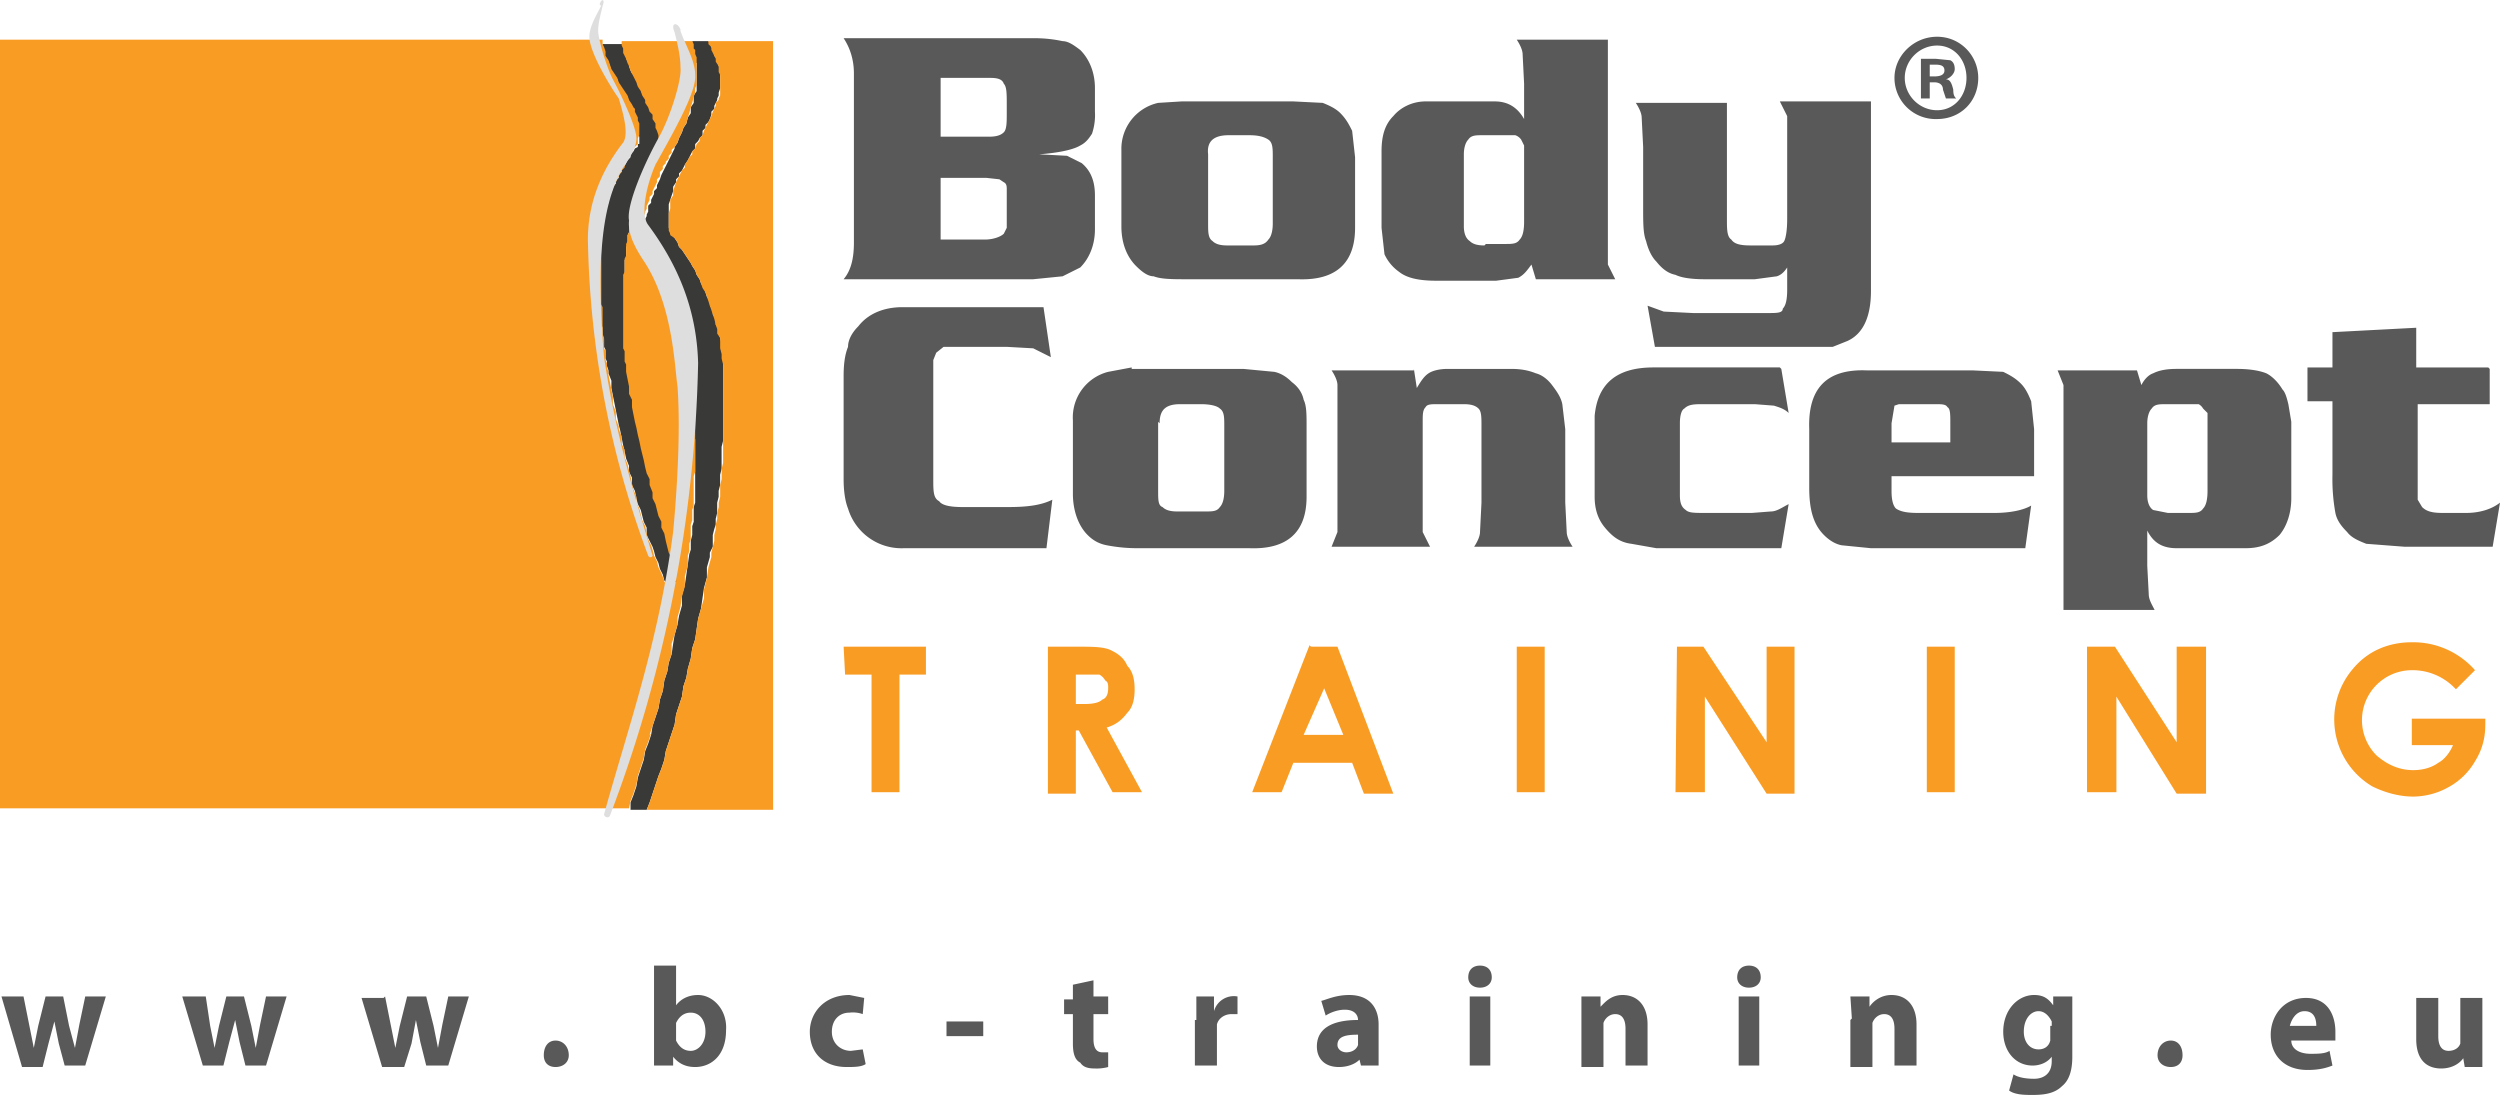 <svg xmlns="http://www.w3.org/2000/svg" xmlns:xlink="http://www.w3.org/1999/xlink" viewBox="0 0 170.1 74.5"><defs><path id="a" d="M0 0h170.1v74.5H0z"/></defs><clipPath id="b"><use xlink:href="#a" overflow="visible"/></clipPath><path d="M70.7 10.5l1.9.1 1 .5c.6.5.9 1.2.9 2.2v2.3c0 1.1-.4 2-1 2.6l-1.2.6-2 .2H57.4c.5-.6.7-1.4.7-2.5V5c0-1-.3-1.8-.7-2.4h12.9a9 9 0 012 .2c.4 0 .8.3 1.2.6.6.6 1 1.5 1 2.6v1.6a4 4 0 01-.2 1.5c-.2.3-.4.6-.8.8-.5.3-1.5.5-2.8.6M64 9.3h3.3c.5 0 .8-.1 1-.3.2-.2.2-.7.2-1.3v-.6c0-.7 0-1.2-.2-1.4-.1-.3-.4-.4-.9-.4h-3.4v4zm0 7h3c.6 0 1.1-.2 1.3-.4l.2-.4V14v-1.1c0-.2 0-.4-.2-.5l-.3-.2-.9-.1h-3.1v4.3zM80.3 6.9H88L90 7c.5.2.9.4 1.2.7.4.4.6.8.8 1.2l.2 1.8v4.8c0 2.4-1.3 3.6-3.9 3.5h-7.5c-1 0-1.8 0-2.3-.2-.4 0-.8-.3-1.2-.7-.6-.6-1-1.5-1-2.7v-5.2A3.2 3.2 0 0178.8 7l1.6-.1m1.8 3.6v4.7c0 .6 0 1 .3 1.2.2.2.5.3 1 .3h1.8c.5 0 .8-.1 1-.4.2-.2.3-.6.3-1.1v-4.5c0-.6 0-1-.3-1.2-.3-.2-.7-.3-1.3-.3h-1.4c-1 0-1.5.4-1.4 1.3M109.4 2.6V18l.5 1h-5.4l-.3-1c-.3.4-.5.7-.9.9l-1.5.2h-4.1c-1.2 0-2-.2-2.5-.6a3 3 0 01-1-1.2l-.2-1.8v-5.2c0-1 .2-1.8.8-2.4.5-.6 1.3-1 2.2-1h4.7c1 0 1.6.5 2 1.2V5.7l-.1-2c0-.3-.2-.7-.4-1h6.2zm-8.3 14h1.3c.5 0 .8 0 1-.3.2-.2.3-.6.3-1.2v-4.5-.7l-.2-.4a.8.8 0 00-.4-.3h-2.2c-.5 0-.8 0-1 .3-.2.2-.3.6-.3 1v4.9c0 .4.1.8.4 1 .2.2.5.3 1 .3M117.5 6.9v8c0 .7 0 1.2.3 1.4.2.3.6.4 1.3.4h1.5c.4 0 .7-.1.8-.3.1-.2.2-.7.2-1.5v-5-2l-.5-1h6.2v12.9c0 1.7-.5 2.9-1.6 3.4l-1 .4h-12.1l-.5-2.8 1.1.4 2 .1h5.1c.6 0 1 0 1-.3.2-.2.3-.6.3-1.3v-1.5c-.2.3-.4.5-.7.6l-1.5.2H116c-.9 0-1.6-.1-2-.3-.5-.1-.9-.4-1.3-.9-.4-.4-.6-1-.7-1.4-.2-.5-.2-1.2-.2-2.3V10l-.1-2c0-.3-.2-.7-.4-1h6.2zM71 20.9l.5 3.4-1.2-.6-1.8-.1h-4.3l-.5.4-.2.5v8.1c0 .8 0 1.3.4 1.5.2.3.8.4 1.6.4h3.1c1.2 0 2.2-.1 3-.5l-.4 3.3h-9.7a3.8 3.8 0 01-3.8-2.7c-.2-.5-.3-1.2-.3-2v-7c0-.9.1-1.5.3-2 0-.5.3-1 .7-1.4.7-.9 1.8-1.3 3-1.3H71zM77 25.1h7.6l2.1.2c.5.1.9.4 1.2.7.4.3.7.7.8 1.2.2.4.2 1 .2 1.8v4.8c0 2.4-1.3 3.6-3.9 3.5h-7.5a11 11 0 01-2.2-.2c-.5-.1-.9-.3-1.3-.7-.6-.6-1-1.6-1-2.8v-5a3.2 3.2 0 012.4-3.3L77 25m1.8 3.7v4.7c0 .6 0 1 .3 1.1.2.2.5.3 1 .3H82c.5 0 .8 0 1-.3.2-.2.3-.6.3-1.1V29c0-.6 0-1-.3-1.2-.2-.2-.7-.3-1.3-.3h-1.4c-1 0-1.4.4-1.4 1.3M96.2 25.1l.2 1.3c.3-.5.5-.8.8-1 .3-.2.8-.3 1.3-.3h4.3c.7 0 1.2.1 1.7.3.4.1.8.4 1.1.8.3.4.6.8.7 1.3l.2 1.7v5l.1 2c0 .3.2.7.4 1h-6.7c.2-.3.4-.7.4-1l.1-2V29c0-.6 0-1-.2-1.2-.2-.2-.5-.3-1-.3h-1.8c-.4 0-.7 0-.8.2-.2.2-.2.5-.2 1v7.5l.5 1h-6.7l.4-1v-8-2c0-.3-.2-.7-.4-1h5.6zM121.2 25.1l.5 3c-.3-.3-.7-.4-1-.5l-1.3-.1h-3.5c-.6 0-1 0-1.3.3-.2.1-.3.5-.3 1v4.9c0 .5.1.8.4 1 .2.2.6.2 1.3.2h3.2l1.3-.1c.4 0 .8-.3 1.2-.5l-.5 3h-8.5L111 37c-.8-.1-1.3-.5-1.8-1.1-.5-.6-.7-1.3-.7-2.1v-5.5c.2-2.2 1.5-3.3 4-3.3h8.6zM138.4 32.4h-9.7v1c0 .6.1 1 .3 1.2.3.2.7.3 1.5.3h5.2c1.1 0 2-.2 2.5-.5l-.4 2.9h-10.5l-2-.2c-.5-.1-.9-.4-1.2-.7-.7-.7-1-1.7-1-3.2v-4c-.1-2.8 1.2-4.1 3.9-4h7.2l2.1.1c.4.2.8.4 1.2.8.3.3.5.7.7 1.2l.2 1.9v3.2zm-5.7-2.3v-1.3c0-.6 0-1-.2-1.1-.1-.2-.4-.2-.8-.2h-2.5l-.3.1-.2 1.2v1.3h4zM140.4 41.5V28.2v-2l-.4-1h5.4l.3 1c.2-.4.5-.7.8-.8.4-.2.9-.3 1.6-.3h4.1c.8 0 1.5.1 2 .3.4.2.8.6 1.1 1.1.2.2.3.6.4 1l.2 1.2v5.2c0 1-.3 1.9-.8 2.5-.6.6-1.3.9-2.3.9h-4.7c-1 0-1.6-.4-2-1.2v2.4l.1 1.9c0 .4.2.7.4 1.1h-6.2zm7.2-6.6h1.3c.5 0 .8 0 1-.3.2-.2.3-.6.3-1.2v-4.5-.8l-.3-.3a.8.8 0 00-.3-.3h-2.2c-.5 0-.8 0-1 .3-.2.2-.3.6-.3 1v4.9c0 .4.1.8.4 1l1 .2M169.4 25.1v2.4h-4.9V34l.3.5c.3.3.7.4 1.4.4h1.6c1 0 1.8-.3 2.3-.7l-.5 3h-6L161 37c-.5-.2-1-.4-1.3-.8-.4-.4-.7-.8-.8-1.3a13 13 0 01-.2-2.6v-5h-1.7v-2.3h1.7v-2.4l5.7-.3v2.7h4.9z" clip-path="url(#b)" fill="#595959"/><path clip-path="url(#b)" fill="#f99c24" d="M57.4 44H63v1.9h-1.8v8h-1.9v-8h-1.8zM71.3 44h2c1.1 0 1.9 0 2.4.3.4.2.8.5 1 1 .4.4.5 1 .5 1.6 0 .6-.1 1.2-.5 1.6-.3.4-.7.8-1.4 1l2.4 4.4h-2l-2.3-4.2h-.2V54h-1.9V44zm1.9 3.9h.6c.6 0 1-.1 1.2-.3.3-.1.4-.4.4-.8 0-.2 0-.4-.2-.5a1 1 0 00-.4-.4h-1.6v2zM89.2 44H91l3.8 10h-2l-.8-2.1h-4l-.8 2h-2l3.9-10zm1 2.6L88.7 50h2.7L90 46.6zM103.2 44h1.9v9.9h-1.9zM114.1 44h1.8l4.3 6.5V44h1.9v10h-1.9l-4.2-6.6v6.5H114zM131.1 44h1.9v9.9h-1.9zM142 44h1.9l4.2 6.5V44h2v10h-2l-4.1-6.6v6.5h-2zM168.4 45.6l-1.3 1.3a4 4 0 00-3-1.3 3.4 3.4 0 00-2.4 5.8c.7.6 1.5 1 2.5 1 .7 0 1.3-.2 1.7-.5.4-.2.8-.7 1-1.2h-2.8v-1.8h5v.4c0 .9-.2 1.7-.7 2.5-.4.7-1 1.3-1.7 1.7a5 5 0 01-2.5.7c-1 0-2-.3-2.8-.7a5.3 5.3 0 01-1.3-8c1-1.2 2.4-1.8 4-1.8a5.6 5.6 0 014.3 1.9"/><path clip-path="url(#b)" fill-rule="evenodd" clip-rule="evenodd" fill="#393938" d="M41 3v.3l.1.3.1.3.2.3.1.3.1.3.2.3.2.3.1.3.2.3.2.3.2.3.1.3.2.3v.2l.1.1v.2l.1.2.1.2v.2l.1.2V9.1l.1.2v.5h-.1v.2l-.2.1-.1.2-.2.2v.2l-.2.2-.1.2-.1.2-.2.2v.2l-.2.2v.2l-.2.2v.2l-.2.2v.2l-.2.2v.2l-.1.3v.2l-.1.2-.1.2v.3l-.1.2v.2l-.1.3v.5l-.1.2V22l.1.3v.5l.1.3v.5l.1.2v.6l.1.2v.3l.1.3v.2l.2.5v.5l.1.5.1.5.1.5.1.5.1.5.1.4.1.5.1.5.1.4.1.5.2.5v.4l.2.4v.5l.2.4.1.5.1.4.2.4.1.4.1.4.2.4v.5l.2.4.2.4.1.3.1.4.2.4.1.4.2.4.1.4.1.1h.2v.1H45.9l.2-.1V39.3l-.1-.5-.1-.4-.1-.4-.2-.4v-.4l-.2-.4-.1-.5-.1-.4-.1-.4-.2-.4v-.4l-.2-.4-.1-.4-.1-.4-.1-.5-.1-.4-.2-.4v-.4l-.2-.5V31l-.2-.4V30l-.2-.4V29l-.2-.4v-.5l-.1-.5-.1-.5-.1-.4v-.5l-.2-.5V25l-.1-.2V24l-.1-.2v-1.2l-.1-.2v-4.7l.1-.2v-.7l.1-.1V16l.1-.2v-.4l.1-.3V15l.1-.2v-.2l.1-.2.1-.3v-.2l.1-.2.1-.2.1-.2.1-.3.1-.2.1-.2.1-.2.1-.2.1-.1.1-.1v-.2h.2v-.2l.1-.2.1-.1v-.1l.1-.2.1-.1V10.5l.1-.2V9l-.1-.2-.1-.3-.1-.3-.1-.3-.2-.3v-.2L44 7l-.1-.3-.2-.3-.1-.3-.2-.3v-.3l-.2-.2-.1-.2L43 5l-.1-.2-.1-.3v-.2l-.2-.3v-.2l-.1-.2v-.3l-.1-.2V3H41z"/><path clip-path="url(#b)" fill-rule="evenodd" clip-rule="evenodd" fill="#393938" d="M44.4 54l.2-.6.2-.6.2-.5.2-.6.1-.6.2-.6.2-.6.2-.6.1-.7.2-.6.2-.6.1-.7.2-.6.1-.6.2-.7.1-.7.2-.6.1-.7.1-.7.2-.7.1-.7.1-.7.2-.7v-.7l.2-.7v-.3l.2-.4v-.8l.1-.4.1-.3v-.4l.1-.4v-.7l.1-.4v-.4l.1-.4v-.7l.1-.4v-1.5l.1-.4v-5.9l-.1-.4v-.3L49 23l-.1-.3v-.3l-.2-.3v-.4l-.2-.3v-.3l-.2-.3v-.3l-.2-.3-.1-.3-.1-.3-.2-.3-.1-.3-.2-.3-.1-.3-.2-.3-.1-.2-.2-.3-.2-.3-.2-.3-.2-.2-.1-.3-.2-.3-.2-.2-.1-.1v-.2l-.1-.2v-1.6l.1-.3.1-.3.1-.3v-.3l.2-.3v-.2l.2-.2v-.2l.2-.2.1-.2.1-.2.2-.3.1-.2.1-.2.1-.2.2-.2v-.3l.2-.2.1-.2.2-.2v-.3l.2-.2v-.2l.2-.2.1-.2.1-.3v-.2l.2-.2v-.2l.1-.2.1-.2v-.1l.1-.2v-.2L49 6V4.7l-.1-.2-.1-.3V4l-.2-.2v-.2l-.1-.2-.1-.2-.1-.2-.1-.2h-1.1v.5l.1.1v.2l.1.1v.5l.1.1V6.2l-.2.3V7l-.2.3v.4l-.2.3-.1.4-.2.3-.1.3-.2.4-.1.3-.2.3v.1l-.1.2-.1.2-.1.2-.1.2-.1.2-.1.2-.1.2-.1.2-.1.2-.1.3-.1.2-.1.2v.2l-.2.2v.2l-.1.2-.1.2v.2l-.2.2v.4l-.1.2v.1l-.1.2v.2l-.1.1V16.6l.1.2v.3l.2.2v.2l.1.1.1.2.2.2v.2l.2.2.1.2.1.2.1.1.2.3.2.3.1.3.2.3v.3l.2.4.1.3.1.3.1.3.1.3.1.3v.4l.2.3v.3l.1.3v.3l.1.3v.6l.1.2v.3l.1.3V26.5l.1.2V27.4l.1.2v2l.1.3v4.3l-.1.3v1l-.1.3v.6l-.1.4v.6l-.1.3-.1.7-.1.7-.1.7-.2.7v.7l-.2.7-.1.6-.2.7-.1.6-.1.7-.2.6-.1.6-.2.6-.1.7-.2.6-.1.6-.2.6-.2.6-.1.6-.2.6-.2.5-.1.6-.2.6-.2.6-.1.6-.2.6-.2.5v.5H44l.2-.5z"/><path d="M48.2 2.8V3l.2.2v.2l.1.2.1.2.1.2v.2l.2.3v.4l.1.2v1.4l-.1.2v.1l-.2.2v.2l-.1.2-.1.2-.1.3-.1.2-.1.2-.1.2-.1.2-.1.2-.1.3-.2.2v.2l-.2.2-.1.3-.2.2v.2l-.2.2-.1.2-.2.3v.2l-.2.2-.1.2-.1.2-.1.2-.1.2-.1.3-.1.3v.3l-.2.3v.6l-.1.3v1.2l.1.2v.1l.3.2.2.3.1.3.2.2.2.3.2.3.2.3.1.2.2.3.1.3.2.3.1.3.1.3.2.3.1.3.1.3.1.3.1.3.1.3.1.3.1.4.1.3v.3l.2.3v.7l.1.4v.3l.1.4V31.5l-.1.4v.7l-.1.4v.8l-.1.4v.3l-.1.4v.4l-.1.4v.3l-.1.4v.4l-.1.4-.1.4v.3l-.2.7-.1.7-.2.8v.6l-.2.7-.2.7-.1.7-.1.7-.2.6-.1.7-.2.7-.1.6-.2.6-.1.7-.2.6-.2.6-.1.7-.2.6-.2.6-.2.6-.1.6-.2.6-.2.5-.2.6-.2.6-.2.6-.2.5h8.6V2.8h-4.4zm-4 47.2l.2-.6.2-.6.2-.6.1-.6.2-.6.1-.7.2-.6.1-.6.2-.6v-.7l.2-.6.2-.7V42l.2-.7.1-.7.2-.7v-.7l.2-.7v-.7l.1-.3V37l.1-.3v-1l.1-.3v-.7l.1-.3v-2l.1-.3V27.8l-.1-.2V26.7l-.1-.2v-.7l-.1-.2V25l-.1-.2v-.3l-.1-.3v-.3l-.1-.3v-.3l-.1-.3-.1-.3v-.4l-.2-.3v-.3l-.2-.3V21l-.2-.3-.1-.4-.1-.3-.2-.3-.1-.3-.2-.3-.2-.3v-.1l-.2-.2-.1-.2-.1-.2-.1-.2-.2-.2v-.2l-.2-.1v-.2L44 17l-.1-.3v-.2l-.1-.2v-1.6l.1-.2v-.1l.1-.2V14l.1-.2.1-.2v-.2l.2-.2v-.2l.1-.2.1-.2.1-.2v-.2l.2-.2v-.3l.2-.2v-.2l.2-.2V11l.2-.2v-.2l.2-.2v-.2l.2-.2V10l.2-.3.1-.3.2-.4.1-.3.2-.3.1-.4.1-.3.1-.4.1-.3.1-.4.1-.3V6l.1-.2V3.9l-.1-.2V3.4l-.1-.1V3l-.1-.2h-4.8V3.1l.1.2v.3l.1.2.1.2.1.3.1.2.1.3.1.2.1.2.1.2.1.2.1.3.2.3.1.3.2.3V7l.2.3.1.3.2.2v.3l.2.3v.3l.1.2.1.3V10.6l-.1.2v.1l-.1.2v.1l-.2.1v.2l-.1.1-.1.1v.2H44v.2l-.2.2v.2l-.2.2v.2l-.2.3v.2l-.1.2-.1.2v.2l-.2.3v.4l-.1.2v.2l-.1.3v.4l-.1.2v.4l-.1.2V17.4l-.1.2V18.5l-.1.2V23.7l.1.2v.7l.1.2v.5l.1.5.1.5v.5l.2.4v.5l.1.5.1.5.1.4.1.5.1.4.1.5.1.4.1.4.1.5.1.4.2.4v.4l.2.5v.4l.2.4.1.4.1.4.2.4v.4l.2.4.1.5.1.4.1.4.2.4v.4l.2.4.1.5V39.6h-.2v.1H45.4l-.2-.1v-.1L45 39l-.2-.4-.1-.4-.2-.4-.1-.4-.1-.3-.2-.4-.1-.4-.1-.5-.2-.4-.1-.4-.1-.4-.2-.4v-.4l-.2-.5-.1-.4-.1-.5-.1-.4-.1-.4-.2-.5v-.5l-.2-.4v-.5l-.2-.5V29l-.2-.5v-.5l-.2-.5V27l-.1-.5-.1-.5-.1-.5v-.2l-.1-.3v-.3l-.1-.2v-.6l-.1-.2V23l-.1-.3v-.5L41 22v-1.1l-.1-.2v-5.5l.1-.3v-.2l.1-.2v-.3l.2-.2v-.2l.1-.2v-.3l.2-.2V13l.1-.2.1-.2.1-.2.1-.2.1-.2.1-.2.1-.2.2-.2V11l.2-.2.1-.2.2-.2v-.2l.2-.2.1-.1.1-.1v-.4l.1-.2v-.8l-.1-.2v-.2l-.1-.2-.1-.2v-.2l-.1-.1-.1-.2-.2-.3-.1-.3-.2-.3-.2-.3-.2-.3-.1-.3-.2-.3-.2-.3-.1-.3-.1-.3-.2-.3v-.3l-.1-.3-.1-.2v-.3H0v52.3h42.8l.1-.5.2-.5.2-.6.1-.6.2-.6.2-.6.1-.6.2-.5.2-.6z" clip-path="url(#b)" fill-rule="evenodd" clip-rule="evenodd" fill="#f99c24"/><path d="M40.8.3c.1-.4.4-.4.2.1-.1.5-.3 1.1-.3 1.7 0 .5.5 2.3 1 3.3.7 1.3 1.6 3.3 1.6 4 0 .7-.5 1.4-.9 2-1.3 2.2-1.4 5-1.5 6-.1 2 0 4.6.2 6.9.8 5.3 2 9.2 3.3 13.5 0 .1-.2.2-.3 0A64.3 64.3 0 0140 16.3c0-2.6 1-4.8 2.4-6.6.4-.6 0-2-.3-3-.9-1.3-2-3.3-2-4.2 0-.7.5-1.5.8-2.1M46.3 2c-.2-.5-.7-.5-.4.2.2.8.4 1.6.4 2.4.1.8-.7 3.4-1.5 4.8-1 1.8-2.2 4.6-2 5.6-.1 1 .5 2 1.1 2.9 1.9 3 2 7.1 2.2 8.4.2 2.9 0 6.7-.3 9.9-1 7.5-3 13.1-4.7 19.2 0 .2.3.3.4.1a91.5 91.5 0 006-30.8c-.1-3.7-1.4-6.7-3.4-9.4-.6-.8 0-3 .5-4.1 1.1-2 2.8-4.9 2.7-6.1 0-1-.7-2.1-1-3" clip-path="url(#b)" fill-rule="evenodd" clip-rule="evenodd" fill="#dedede"/><path d="M1.6 67.8l.4 2 .3 1.5.3-1.5.5-2h1.2l.4 2 .4 1.5.3-1.6.4-1.9h1.4l-1.4 4.7H4.4L4 71l-.3-1.5-.4 1.5-.4 1.6H1.5L.1 67.8h1.5zM14 67.8l.3 2 .3 1.5.3-1.5.5-2h1.2l.5 2 .3 1.5.3-1.6.4-1.9h1.4l-1.4 4.7h-1.4l-.4-1.6-.3-1.5-.4 1.5-.4 1.6h-1.4l-1.4-4.7H14zM26.2 67.8l.4 2 .3 1.5.3-1.5.5-2H29l.5 2 .3 1.5.3-1.6.4-1.9h1.4l-1.4 4.7H29l-.4-1.6-.3-1.5L28 71l-.5 1.6H26l-1.4-4.7h1.5zM37.8 72.6c-.5 0-.8-.3-.8-.8 0-.6.3-1 .8-1s.9.4.9 1c0 .5-.4.8-.9.8zM44.6 65.7H46v2.7c.3-.4.8-.7 1.5-.7 1 0 2 1 1.9 2.4 0 1.7-1 2.5-2.1 2.5-.6 0-1.1-.2-1.5-.7v.6h-1.3V65.7zm1.4 4.8v.3c.2.4.5.7 1 .7s1-.5 1-1.3-.4-1.3-1-1.3c-.5 0-.8.3-1 .7V70.5zM58.9 72.4c-.3.2-.8.2-1.3.2-1.5 0-2.5-.9-2.5-2.4 0-1.3 1-2.5 2.7-2.5l1 .2-.1 1.1a2 2 0 00-.9-.1c-.7 0-1.2.5-1.2 1.3s.6 1.3 1.3 1.3l.8-.1.2 1zM64.4 69.5h2.5v1h-2.5zM74.4 66.6v1.2h1V69h-1v1.7c0 .6.2.9.6.9h.4v1a3 3 0 01-.9.1c-.5 0-.8-.1-1-.4-.4-.2-.5-.7-.5-1.3v-2h-.6v-1h.6v-1l1.4-.3zM81.4 69.4v-1.6h1.2v1a1.4 1.4 0 011.6-1V69h-.4c-.5 0-.9.3-1 .7V72.5h-1.5v-3.1zM93.8 71.4v1.1h-1.2l-.1-.4c-.3.3-.8.5-1.4.5-1 0-1.5-.6-1.5-1.4 0-1.2 1-1.8 2.8-1.8 0-.3-.2-.7-.9-.7-.5 0-1 .2-1.3.4l-.3-1c.4-.1 1-.4 1.9-.4 1.5 0 2 1 2 2v1.7zm-1.4-1c-.8 0-1.4.1-1.4.7 0 .3.3.5.6.5.4 0 .7-.2.8-.5v-.8zM100.7 67.2c-.5 0-.8-.3-.8-.7 0-.5.3-.8.8-.8s.8.3.8.8c0 .4-.3.7-.8.7zm-.7.6h1.4v4.7H100v-4.7zM107.6 69.3v-1.5h1.3v.7c.3-.3.7-.8 1.5-.8 1 0 1.7.7 1.7 2v2.8h-1.5V70c0-.6-.2-1-.7-1-.4 0-.7.3-.8.6v3h-1.5v-3.2zM168.9 71.1v1.5h-1.2l-.1-.6c-.2.3-.7.7-1.5.7-1 0-1.7-.6-1.7-2v-2.8h1.5v2.6c0 .6.2 1 .7 1 .4 0 .7-.2.8-.5v-3.1h1.5v3.2zM119 67.2c-.5 0-.8-.3-.8-.7 0-.5.3-.8.8-.8s.8.3.8.8c0 .4-.3.7-.8.7zm-.7.6h1.4v4.7h-1.4v-4.7zM126 69.3l-.1-1.5h1.3v.7c.2-.3.7-.8 1.5-.8 1 0 1.7.7 1.7 2v2.8h-1.5V70c0-.6-.2-1-.7-1-.4 0-.7.3-.8.6v3h-1.5v-3.2zM141 71.9c0 .9-.2 1.6-.7 2-.5.5-1.2.6-2 .6-.5 0-1.2 0-1.6-.3l.3-1.1c.3.2.8.3 1.4.3.6 0 1.2-.3 1.2-1.2v-.3c-.3.4-.8.6-1.3.6-1.2 0-2-1-2-2.3 0-1.5 1-2.5 2.1-2.5.7 0 1 .3 1.3.7v-.6h1.3V72zm-1.4-2.1v-.3c-.2-.4-.5-.7-.9-.7-.5 0-1 .5-1 1.4 0 .7.4 1.2 1 1.2.4 0 .7-.2.8-.6v-1zM147.7 72.6c-.5 0-.9-.3-.9-.8 0-.6.4-1 .9-1s.8.4.8 1c0 .5-.3.8-.8.8zM155.9 70.8c0 .6.6.9 1.3.9.5 0 1 0 1.3-.2l.2 1c-.5.2-1 .3-1.7.3-1.6 0-2.5-1-2.5-2.4 0-1.2.8-2.5 2.4-2.5 1.5 0 2 1.2 2 2.3v.6h-3zm1.7-1c0-.4-.1-1-.8-1-.6 0-.9.6-1 1h1.8zM134.6 5.3c0 1.6-1.2 2.8-2.8 2.8a2.8 2.8 0 01-2.9-2.8c0-1.5 1.3-2.8 2.9-2.8 1.6 0 2.8 1.3 2.8 2.8m-5 0c0 1.2 1 2.2 2.2 2.2 1.2 0 2-1 2-2.2 0-1.2-.8-2.2-2-2.2s-2.2 1-2.2 2.2m1.7 1.4h-.6V4h1l1 .1c.2.1.3.3.3.6s-.3.6-.6.7c.3 0 .4.3.5.7 0 .4.1.5.2.6h-.7l-.2-.6c0-.3-.2-.5-.6-.5h-.3v1.1zm0-1.5h.3c.4 0 .7-.1.7-.4 0-.3-.2-.4-.6-.4h-.4v.8z" clip-path="url(#b)" fill="#595959"/></svg>